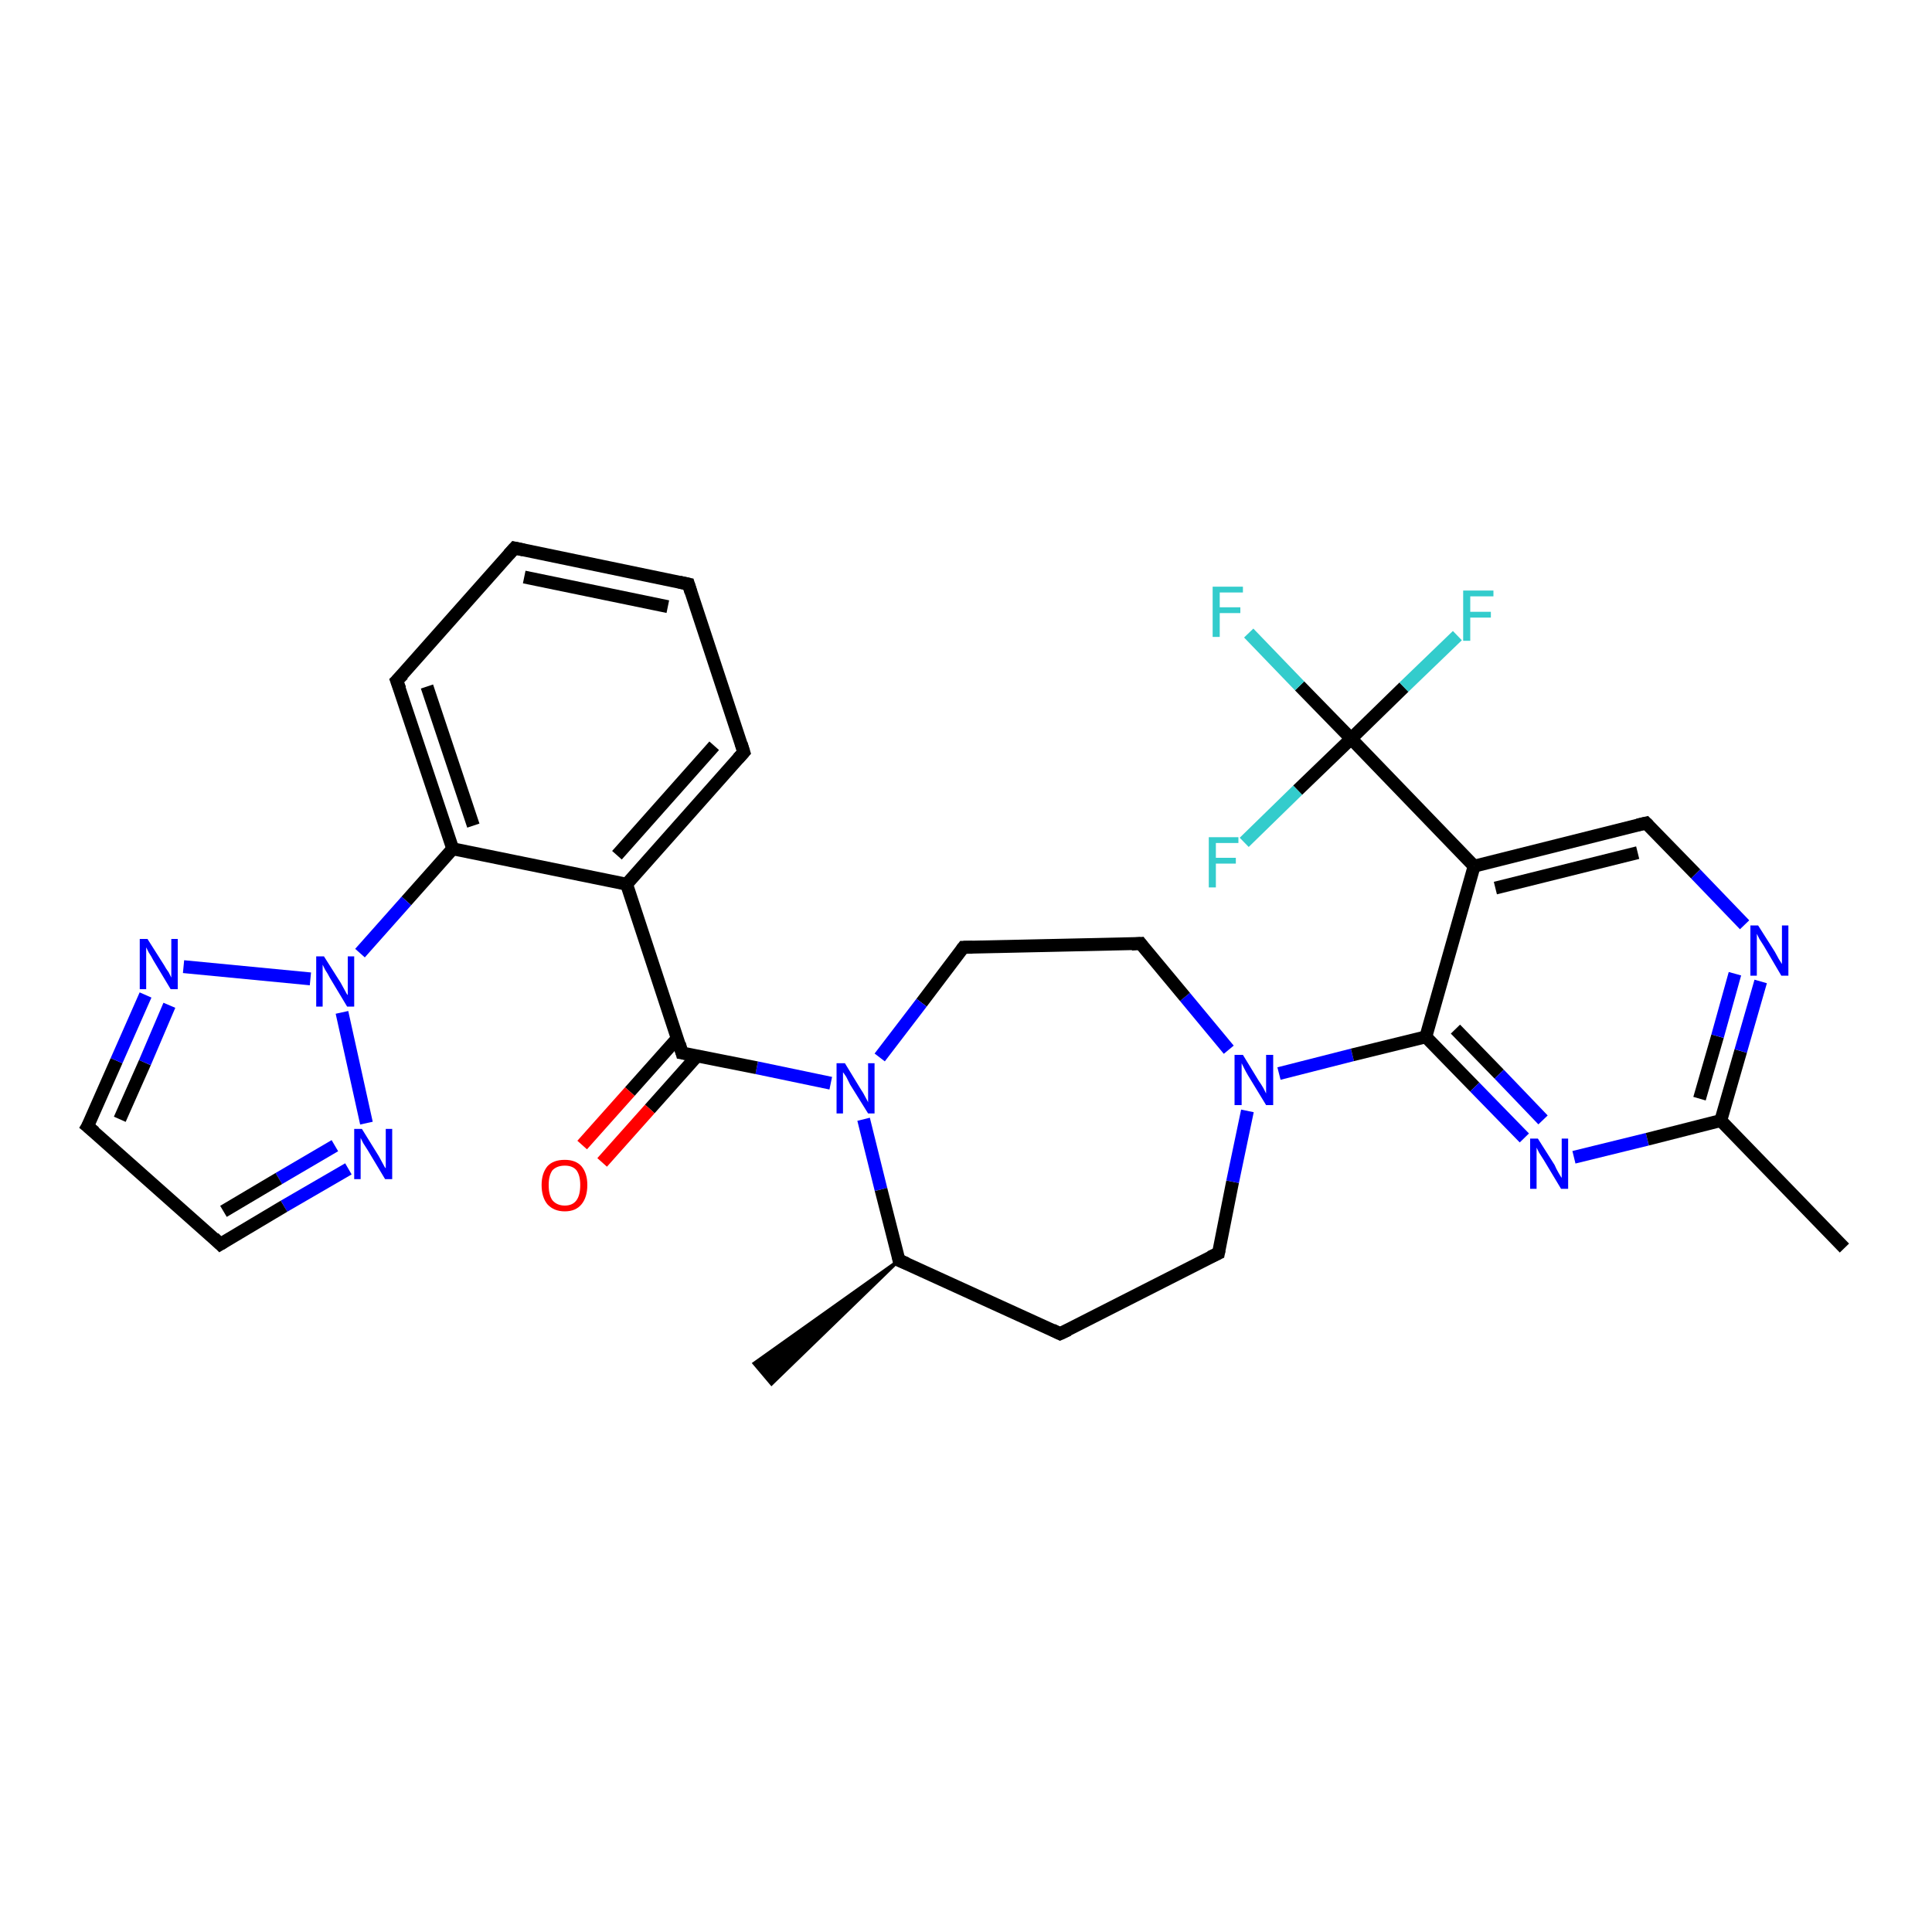 <?xml version='1.0' encoding='iso-8859-1'?>
<svg version='1.1' baseProfile='full'
              xmlns='http://www.w3.org/2000/svg'
                      xmlns:rdkit='http://www.rdkit.org/xml'
                      xmlns:xlink='http://www.w3.org/1999/xlink'
                  xml:space='preserve'
width='300px' height='300px' viewBox='0 0 300 300'>
<!-- END OF HEADER -->
<rect style='opacity:1.0;fill:#FFFFFF;stroke:none' width='300.0' height='300.0' x='0.0' y='0.0'> </rect>
<path class='bond-0 atom-1 atom-0' d='M 139.6,195.7 L 119.8,214.9 L 117.1,211.7 Z' style='fill:#000000;fill-rule:evenodd;fill-opacity:1;stroke:#000000;stroke-width:0.5px;stroke-linecap:butt;stroke-linejoin:miter;stroke-opacity:1;' />
<path class='bond-1 atom-1 atom-2' d='M 139.6,195.7 L 164.6,207.1' style='fill:none;fill-rule:evenodd;stroke:#000000;stroke-width:2.0px;stroke-linecap:butt;stroke-linejoin:miter;stroke-opacity:1' />
<path class='bond-2 atom-2 atom-3' d='M 164.6,207.1 L 189.2,194.6' style='fill:none;fill-rule:evenodd;stroke:#000000;stroke-width:2.0px;stroke-linecap:butt;stroke-linejoin:miter;stroke-opacity:1' />
<path class='bond-3 atom-3 atom-4' d='M 189.2,194.6 L 191.4,183.5' style='fill:none;fill-rule:evenodd;stroke:#000000;stroke-width:2.0px;stroke-linecap:butt;stroke-linejoin:miter;stroke-opacity:1' />
<path class='bond-3 atom-3 atom-4' d='M 191.4,183.5 L 193.7,172.5' style='fill:none;fill-rule:evenodd;stroke:#0000FF;stroke-width:2.0px;stroke-linecap:butt;stroke-linejoin:miter;stroke-opacity:1' />
<path class='bond-4 atom-4 atom-5' d='M 190.8,163.0 L 184.0,154.8' style='fill:none;fill-rule:evenodd;stroke:#0000FF;stroke-width:2.0px;stroke-linecap:butt;stroke-linejoin:miter;stroke-opacity:1' />
<path class='bond-4 atom-4 atom-5' d='M 184.0,154.8 L 177.1,146.5' style='fill:none;fill-rule:evenodd;stroke:#000000;stroke-width:2.0px;stroke-linecap:butt;stroke-linejoin:miter;stroke-opacity:1' />
<path class='bond-5 atom-5 atom-6' d='M 177.1,146.5 L 149.6,147.1' style='fill:none;fill-rule:evenodd;stroke:#000000;stroke-width:2.0px;stroke-linecap:butt;stroke-linejoin:miter;stroke-opacity:1' />
<path class='bond-6 atom-6 atom-7' d='M 149.6,147.1 L 143.1,155.7' style='fill:none;fill-rule:evenodd;stroke:#000000;stroke-width:2.0px;stroke-linecap:butt;stroke-linejoin:miter;stroke-opacity:1' />
<path class='bond-6 atom-6 atom-7' d='M 143.1,155.7 L 136.6,164.2' style='fill:none;fill-rule:evenodd;stroke:#0000FF;stroke-width:2.0px;stroke-linecap:butt;stroke-linejoin:miter;stroke-opacity:1' />
<path class='bond-7 atom-7 atom-8' d='M 129.0,168.2 L 117.5,165.8' style='fill:none;fill-rule:evenodd;stroke:#0000FF;stroke-width:2.0px;stroke-linecap:butt;stroke-linejoin:miter;stroke-opacity:1' />
<path class='bond-7 atom-7 atom-8' d='M 117.5,165.8 L 105.9,163.5' style='fill:none;fill-rule:evenodd;stroke:#000000;stroke-width:2.0px;stroke-linecap:butt;stroke-linejoin:miter;stroke-opacity:1' />
<path class='bond-8 atom-8 atom-9' d='M 105.2,161.2 L 97.8,169.5' style='fill:none;fill-rule:evenodd;stroke:#000000;stroke-width:2.0px;stroke-linecap:butt;stroke-linejoin:miter;stroke-opacity:1' />
<path class='bond-8 atom-8 atom-9' d='M 97.8,169.5 L 90.4,177.8' style='fill:none;fill-rule:evenodd;stroke:#FF0000;stroke-width:2.0px;stroke-linecap:butt;stroke-linejoin:miter;stroke-opacity:1' />
<path class='bond-8 atom-8 atom-9' d='M 108.3,163.9 L 100.9,172.2' style='fill:none;fill-rule:evenodd;stroke:#000000;stroke-width:2.0px;stroke-linecap:butt;stroke-linejoin:miter;stroke-opacity:1' />
<path class='bond-8 atom-8 atom-9' d='M 100.9,172.2 L 93.5,180.5' style='fill:none;fill-rule:evenodd;stroke:#FF0000;stroke-width:2.0px;stroke-linecap:butt;stroke-linejoin:miter;stroke-opacity:1' />
<path class='bond-9 atom-8 atom-10' d='M 105.9,163.5 L 97.3,137.3' style='fill:none;fill-rule:evenodd;stroke:#000000;stroke-width:2.0px;stroke-linecap:butt;stroke-linejoin:miter;stroke-opacity:1' />
<path class='bond-10 atom-10 atom-11' d='M 97.3,137.3 L 115.5,116.8' style='fill:none;fill-rule:evenodd;stroke:#000000;stroke-width:2.0px;stroke-linecap:butt;stroke-linejoin:miter;stroke-opacity:1' />
<path class='bond-10 atom-10 atom-11' d='M 95.8,132.8 L 110.9,115.8' style='fill:none;fill-rule:evenodd;stroke:#000000;stroke-width:2.0px;stroke-linecap:butt;stroke-linejoin:miter;stroke-opacity:1' />
<path class='bond-11 atom-11 atom-12' d='M 115.5,116.8 L 106.9,90.7' style='fill:none;fill-rule:evenodd;stroke:#000000;stroke-width:2.0px;stroke-linecap:butt;stroke-linejoin:miter;stroke-opacity:1' />
<path class='bond-12 atom-12 atom-13' d='M 106.9,90.7 L 79.9,85.1' style='fill:none;fill-rule:evenodd;stroke:#000000;stroke-width:2.0px;stroke-linecap:butt;stroke-linejoin:miter;stroke-opacity:1' />
<path class='bond-12 atom-12 atom-13' d='M 103.7,94.2 L 81.4,89.6' style='fill:none;fill-rule:evenodd;stroke:#000000;stroke-width:2.0px;stroke-linecap:butt;stroke-linejoin:miter;stroke-opacity:1' />
<path class='bond-13 atom-13 atom-14' d='M 79.9,85.1 L 61.6,105.7' style='fill:none;fill-rule:evenodd;stroke:#000000;stroke-width:2.0px;stroke-linecap:butt;stroke-linejoin:miter;stroke-opacity:1' />
<path class='bond-14 atom-14 atom-15' d='M 61.6,105.7 L 70.3,131.8' style='fill:none;fill-rule:evenodd;stroke:#000000;stroke-width:2.0px;stroke-linecap:butt;stroke-linejoin:miter;stroke-opacity:1' />
<path class='bond-14 atom-14 atom-15' d='M 66.3,106.6 L 73.5,128.2' style='fill:none;fill-rule:evenodd;stroke:#000000;stroke-width:2.0px;stroke-linecap:butt;stroke-linejoin:miter;stroke-opacity:1' />
<path class='bond-15 atom-15 atom-16' d='M 70.3,131.8 L 63.1,139.9' style='fill:none;fill-rule:evenodd;stroke:#000000;stroke-width:2.0px;stroke-linecap:butt;stroke-linejoin:miter;stroke-opacity:1' />
<path class='bond-15 atom-15 atom-16' d='M 63.1,139.9 L 55.9,148.0' style='fill:none;fill-rule:evenodd;stroke:#0000FF;stroke-width:2.0px;stroke-linecap:butt;stroke-linejoin:miter;stroke-opacity:1' />
<path class='bond-16 atom-16 atom-17' d='M 53.1,157.2 L 56.9,174.4' style='fill:none;fill-rule:evenodd;stroke:#0000FF;stroke-width:2.0px;stroke-linecap:butt;stroke-linejoin:miter;stroke-opacity:1' />
<path class='bond-17 atom-17 atom-18' d='M 54.1,181.5 L 44.1,187.3' style='fill:none;fill-rule:evenodd;stroke:#0000FF;stroke-width:2.0px;stroke-linecap:butt;stroke-linejoin:miter;stroke-opacity:1' />
<path class='bond-17 atom-17 atom-18' d='M 44.1,187.3 L 34.2,193.2' style='fill:none;fill-rule:evenodd;stroke:#000000;stroke-width:2.0px;stroke-linecap:butt;stroke-linejoin:miter;stroke-opacity:1' />
<path class='bond-17 atom-17 atom-18' d='M 52.0,177.9 L 43.3,183.0' style='fill:none;fill-rule:evenodd;stroke:#0000FF;stroke-width:2.0px;stroke-linecap:butt;stroke-linejoin:miter;stroke-opacity:1' />
<path class='bond-17 atom-17 atom-18' d='M 43.3,183.0 L 34.7,188.1' style='fill:none;fill-rule:evenodd;stroke:#000000;stroke-width:2.0px;stroke-linecap:butt;stroke-linejoin:miter;stroke-opacity:1' />
<path class='bond-18 atom-18 atom-19' d='M 34.2,193.2 L 13.6,174.9' style='fill:none;fill-rule:evenodd;stroke:#000000;stroke-width:2.0px;stroke-linecap:butt;stroke-linejoin:miter;stroke-opacity:1' />
<path class='bond-19 atom-19 atom-20' d='M 13.6,174.9 L 18.1,164.7' style='fill:none;fill-rule:evenodd;stroke:#000000;stroke-width:2.0px;stroke-linecap:butt;stroke-linejoin:miter;stroke-opacity:1' />
<path class='bond-19 atom-19 atom-20' d='M 18.1,164.7 L 22.6,154.5' style='fill:none;fill-rule:evenodd;stroke:#0000FF;stroke-width:2.0px;stroke-linecap:butt;stroke-linejoin:miter;stroke-opacity:1' />
<path class='bond-19 atom-19 atom-20' d='M 18.6,173.8 L 22.5,165.0' style='fill:none;fill-rule:evenodd;stroke:#000000;stroke-width:2.0px;stroke-linecap:butt;stroke-linejoin:miter;stroke-opacity:1' />
<path class='bond-19 atom-19 atom-20' d='M 22.5,165.0 L 26.3,156.1' style='fill:none;fill-rule:evenodd;stroke:#0000FF;stroke-width:2.0px;stroke-linecap:butt;stroke-linejoin:miter;stroke-opacity:1' />
<path class='bond-20 atom-4 atom-21' d='M 198.6,166.7 L 210.0,163.8' style='fill:none;fill-rule:evenodd;stroke:#0000FF;stroke-width:2.0px;stroke-linecap:butt;stroke-linejoin:miter;stroke-opacity:1' />
<path class='bond-20 atom-4 atom-21' d='M 210.0,163.8 L 221.4,161.0' style='fill:none;fill-rule:evenodd;stroke:#000000;stroke-width:2.0px;stroke-linecap:butt;stroke-linejoin:miter;stroke-opacity:1' />
<path class='bond-21 atom-21 atom-22' d='M 221.4,161.0 L 229.0,168.8' style='fill:none;fill-rule:evenodd;stroke:#000000;stroke-width:2.0px;stroke-linecap:butt;stroke-linejoin:miter;stroke-opacity:1' />
<path class='bond-21 atom-21 atom-22' d='M 229.0,168.8 L 236.7,176.7' style='fill:none;fill-rule:evenodd;stroke:#0000FF;stroke-width:2.0px;stroke-linecap:butt;stroke-linejoin:miter;stroke-opacity:1' />
<path class='bond-21 atom-21 atom-22' d='M 226.0,159.8 L 232.8,166.8' style='fill:none;fill-rule:evenodd;stroke:#000000;stroke-width:2.0px;stroke-linecap:butt;stroke-linejoin:miter;stroke-opacity:1' />
<path class='bond-21 atom-21 atom-22' d='M 232.8,166.8 L 239.6,173.9' style='fill:none;fill-rule:evenodd;stroke:#0000FF;stroke-width:2.0px;stroke-linecap:butt;stroke-linejoin:miter;stroke-opacity:1' />
<path class='bond-22 atom-22 atom-23' d='M 244.4,179.7 L 255.8,176.9' style='fill:none;fill-rule:evenodd;stroke:#0000FF;stroke-width:2.0px;stroke-linecap:butt;stroke-linejoin:miter;stroke-opacity:1' />
<path class='bond-22 atom-22 atom-23' d='M 255.8,176.9 L 267.2,174.0' style='fill:none;fill-rule:evenodd;stroke:#000000;stroke-width:2.0px;stroke-linecap:butt;stroke-linejoin:miter;stroke-opacity:1' />
<path class='bond-23 atom-23 atom-24' d='M 267.2,174.0 L 286.4,193.8' style='fill:none;fill-rule:evenodd;stroke:#000000;stroke-width:2.0px;stroke-linecap:butt;stroke-linejoin:miter;stroke-opacity:1' />
<path class='bond-24 atom-23 atom-25' d='M 267.2,174.0 L 270.3,163.2' style='fill:none;fill-rule:evenodd;stroke:#000000;stroke-width:2.0px;stroke-linecap:butt;stroke-linejoin:miter;stroke-opacity:1' />
<path class='bond-24 atom-23 atom-25' d='M 270.3,163.2 L 273.4,152.4' style='fill:none;fill-rule:evenodd;stroke:#0000FF;stroke-width:2.0px;stroke-linecap:butt;stroke-linejoin:miter;stroke-opacity:1' />
<path class='bond-24 atom-23 atom-25' d='M 263.9,170.6 L 266.7,160.9' style='fill:none;fill-rule:evenodd;stroke:#000000;stroke-width:2.0px;stroke-linecap:butt;stroke-linejoin:miter;stroke-opacity:1' />
<path class='bond-24 atom-23 atom-25' d='M 266.7,160.9 L 269.4,151.2' style='fill:none;fill-rule:evenodd;stroke:#0000FF;stroke-width:2.0px;stroke-linecap:butt;stroke-linejoin:miter;stroke-opacity:1' />
<path class='bond-25 atom-25 atom-26' d='M 270.9,143.6 L 263.3,135.7' style='fill:none;fill-rule:evenodd;stroke:#0000FF;stroke-width:2.0px;stroke-linecap:butt;stroke-linejoin:miter;stroke-opacity:1' />
<path class='bond-25 atom-25 atom-26' d='M 263.3,135.7 L 255.6,127.8' style='fill:none;fill-rule:evenodd;stroke:#000000;stroke-width:2.0px;stroke-linecap:butt;stroke-linejoin:miter;stroke-opacity:1' />
<path class='bond-26 atom-26 atom-27' d='M 255.6,127.8 L 228.9,134.5' style='fill:none;fill-rule:evenodd;stroke:#000000;stroke-width:2.0px;stroke-linecap:butt;stroke-linejoin:miter;stroke-opacity:1' />
<path class='bond-26 atom-26 atom-27' d='M 254.3,132.4 L 232.2,137.9' style='fill:none;fill-rule:evenodd;stroke:#000000;stroke-width:2.0px;stroke-linecap:butt;stroke-linejoin:miter;stroke-opacity:1' />
<path class='bond-27 atom-27 atom-28' d='M 228.9,134.5 L 209.8,114.7' style='fill:none;fill-rule:evenodd;stroke:#000000;stroke-width:2.0px;stroke-linecap:butt;stroke-linejoin:miter;stroke-opacity:1' />
<path class='bond-28 atom-28 atom-29' d='M 209.8,114.7 L 201.8,106.5' style='fill:none;fill-rule:evenodd;stroke:#000000;stroke-width:2.0px;stroke-linecap:butt;stroke-linejoin:miter;stroke-opacity:1' />
<path class='bond-28 atom-28 atom-29' d='M 201.8,106.5 L 193.9,98.3' style='fill:none;fill-rule:evenodd;stroke:#33CCCC;stroke-width:2.0px;stroke-linecap:butt;stroke-linejoin:miter;stroke-opacity:1' />
<path class='bond-29 atom-28 atom-30' d='M 209.8,114.7 L 218.0,106.7' style='fill:none;fill-rule:evenodd;stroke:#000000;stroke-width:2.0px;stroke-linecap:butt;stroke-linejoin:miter;stroke-opacity:1' />
<path class='bond-29 atom-28 atom-30' d='M 218.0,106.7 L 226.3,98.7' style='fill:none;fill-rule:evenodd;stroke:#33CCCC;stroke-width:2.0px;stroke-linecap:butt;stroke-linejoin:miter;stroke-opacity:1' />
<path class='bond-30 atom-28 atom-31' d='M 209.8,114.7 L 201.5,122.7' style='fill:none;fill-rule:evenodd;stroke:#000000;stroke-width:2.0px;stroke-linecap:butt;stroke-linejoin:miter;stroke-opacity:1' />
<path class='bond-30 atom-28 atom-31' d='M 201.5,122.7 L 193.2,130.8' style='fill:none;fill-rule:evenodd;stroke:#33CCCC;stroke-width:2.0px;stroke-linecap:butt;stroke-linejoin:miter;stroke-opacity:1' />
<path class='bond-31 atom-7 atom-1' d='M 134.1,173.8 L 136.8,184.7' style='fill:none;fill-rule:evenodd;stroke:#0000FF;stroke-width:2.0px;stroke-linecap:butt;stroke-linejoin:miter;stroke-opacity:1' />
<path class='bond-31 atom-7 atom-1' d='M 136.8,184.7 L 139.6,195.7' style='fill:none;fill-rule:evenodd;stroke:#000000;stroke-width:2.0px;stroke-linecap:butt;stroke-linejoin:miter;stroke-opacity:1' />
<path class='bond-32 atom-15 atom-10' d='M 70.3,131.8 L 97.3,137.3' style='fill:none;fill-rule:evenodd;stroke:#000000;stroke-width:2.0px;stroke-linecap:butt;stroke-linejoin:miter;stroke-opacity:1' />
<path class='bond-33 atom-20 atom-16' d='M 28.5,150.1 L 48.2,152.0' style='fill:none;fill-rule:evenodd;stroke:#0000FF;stroke-width:2.0px;stroke-linecap:butt;stroke-linejoin:miter;stroke-opacity:1' />
<path class='bond-34 atom-27 atom-21' d='M 228.9,134.5 L 221.4,161.0' style='fill:none;fill-rule:evenodd;stroke:#000000;stroke-width:2.0px;stroke-linecap:butt;stroke-linejoin:miter;stroke-opacity:1' />
<path d='M 140.8,196.2 L 139.6,195.7 L 139.5,195.1' style='fill:none;stroke:#000000;stroke-width:2.0px;stroke-linecap:butt;stroke-linejoin:miter;stroke-opacity:1;' />
<path d='M 163.4,206.5 L 164.6,207.1 L 165.9,206.5' style='fill:none;stroke:#000000;stroke-width:2.0px;stroke-linecap:butt;stroke-linejoin:miter;stroke-opacity:1;' />
<path d='M 187.9,195.2 L 189.2,194.6 L 189.3,194.1' style='fill:none;stroke:#000000;stroke-width:2.0px;stroke-linecap:butt;stroke-linejoin:miter;stroke-opacity:1;' />
<path d='M 177.4,146.9 L 177.1,146.5 L 175.7,146.6' style='fill:none;stroke:#000000;stroke-width:2.0px;stroke-linecap:butt;stroke-linejoin:miter;stroke-opacity:1;' />
<path d='M 151.0,147.1 L 149.6,147.1 L 149.3,147.5' style='fill:none;stroke:#000000;stroke-width:2.0px;stroke-linecap:butt;stroke-linejoin:miter;stroke-opacity:1;' />
<path d='M 106.5,163.6 L 105.9,163.5 L 105.5,162.1' style='fill:none;stroke:#000000;stroke-width:2.0px;stroke-linecap:butt;stroke-linejoin:miter;stroke-opacity:1;' />
<path d='M 114.6,117.8 L 115.5,116.8 L 115.1,115.5' style='fill:none;stroke:#000000;stroke-width:2.0px;stroke-linecap:butt;stroke-linejoin:miter;stroke-opacity:1;' />
<path d='M 107.3,92.0 L 106.9,90.7 L 105.5,90.4' style='fill:none;stroke:#000000;stroke-width:2.0px;stroke-linecap:butt;stroke-linejoin:miter;stroke-opacity:1;' />
<path d='M 81.3,85.4 L 79.9,85.1 L 79.0,86.1' style='fill:none;stroke:#000000;stroke-width:2.0px;stroke-linecap:butt;stroke-linejoin:miter;stroke-opacity:1;' />
<path d='M 62.6,104.7 L 61.6,105.7 L 62.1,107.0' style='fill:none;stroke:#000000;stroke-width:2.0px;stroke-linecap:butt;stroke-linejoin:miter;stroke-opacity:1;' />
<path d='M 34.7,192.9 L 34.2,193.2 L 33.2,192.2' style='fill:none;stroke:#000000;stroke-width:2.0px;stroke-linecap:butt;stroke-linejoin:miter;stroke-opacity:1;' />
<path d='M 14.7,175.8 L 13.6,174.9 L 13.9,174.4' style='fill:none;stroke:#000000;stroke-width:2.0px;stroke-linecap:butt;stroke-linejoin:miter;stroke-opacity:1;' />
<path d='M 256.0,128.2 L 255.6,127.8 L 254.3,128.1' style='fill:none;stroke:#000000;stroke-width:2.0px;stroke-linecap:butt;stroke-linejoin:miter;stroke-opacity:1;' />
<path class='atom-4' d='M 193.0 163.8
L 195.5 167.9
Q 195.8 168.3, 196.2 169.0
Q 196.6 169.8, 196.6 169.8
L 196.6 163.8
L 197.7 163.8
L 197.7 171.6
L 196.6 171.6
L 193.8 167.0
Q 193.5 166.5, 193.2 165.9
Q 192.9 165.3, 192.8 165.1
L 192.8 171.6
L 191.7 171.6
L 191.7 163.8
L 193.0 163.8
' fill='#0000FF'/>
<path class='atom-7' d='M 131.2 165.1
L 133.7 169.2
Q 134.0 169.6, 134.4 170.4
Q 134.8 171.1, 134.8 171.2
L 134.8 165.1
L 135.8 165.1
L 135.8 172.9
L 134.8 172.9
L 132.0 168.4
Q 131.7 167.8, 131.4 167.2
Q 131.0 166.6, 130.9 166.5
L 130.9 172.9
L 129.9 172.9
L 129.9 165.1
L 131.2 165.1
' fill='#0000FF'/>
<path class='atom-9' d='M 84.1 184.0
Q 84.1 182.2, 85.0 181.1
Q 85.9 180.1, 87.7 180.1
Q 89.4 180.1, 90.3 181.1
Q 91.2 182.2, 91.2 184.0
Q 91.2 185.9, 90.3 187.0
Q 89.4 188.1, 87.7 188.1
Q 86.0 188.1, 85.0 187.0
Q 84.1 185.9, 84.1 184.0
M 87.7 187.2
Q 88.9 187.2, 89.5 186.4
Q 90.1 185.6, 90.1 184.0
Q 90.1 182.5, 89.5 181.7
Q 88.9 181.0, 87.7 181.0
Q 86.5 181.0, 85.8 181.7
Q 85.2 182.5, 85.2 184.0
Q 85.2 185.6, 85.8 186.4
Q 86.5 187.2, 87.7 187.2
' fill='#FF0000'/>
<path class='atom-16' d='M 50.3 148.5
L 52.9 152.6
Q 53.1 153.0, 53.5 153.7
Q 53.9 154.5, 54.0 154.5
L 54.0 148.5
L 55.0 148.5
L 55.0 156.3
L 53.9 156.3
L 51.2 151.8
Q 50.9 151.2, 50.5 150.6
Q 50.2 150.0, 50.1 149.8
L 50.1 156.3
L 49.1 156.3
L 49.1 148.5
L 50.3 148.5
' fill='#0000FF'/>
<path class='atom-17' d='M 56.2 175.3
L 58.8 179.5
Q 59.0 179.9, 59.4 180.6
Q 59.8 181.4, 59.9 181.4
L 59.9 175.3
L 60.9 175.3
L 60.9 183.1
L 59.8 183.1
L 57.1 178.6
Q 56.8 178.1, 56.4 177.5
Q 56.1 176.9, 56.0 176.7
L 56.0 183.1
L 55.0 183.1
L 55.0 175.3
L 56.2 175.3
' fill='#0000FF'/>
<path class='atom-20' d='M 22.9 145.8
L 25.5 149.9
Q 25.7 150.3, 26.2 151.0
Q 26.6 151.8, 26.6 151.8
L 26.6 145.8
L 27.6 145.8
L 27.6 153.6
L 26.5 153.6
L 23.8 149.1
Q 23.5 148.5, 23.1 147.9
Q 22.8 147.3, 22.7 147.1
L 22.7 153.6
L 21.7 153.6
L 21.7 145.8
L 22.9 145.8
' fill='#0000FF'/>
<path class='atom-22' d='M 238.8 176.8
L 241.4 180.9
Q 241.6 181.4, 242.0 182.1
Q 242.4 182.8, 242.5 182.9
L 242.5 176.8
L 243.5 176.8
L 243.5 184.6
L 242.4 184.6
L 239.7 180.1
Q 239.4 179.6, 239.0 179.0
Q 238.7 178.4, 238.6 178.2
L 238.6 184.6
L 237.6 184.6
L 237.6 176.8
L 238.8 176.8
' fill='#0000FF'/>
<path class='atom-25' d='M 273.0 143.7
L 275.6 147.8
Q 275.8 148.2, 276.2 148.9
Q 276.7 149.7, 276.7 149.7
L 276.7 143.7
L 277.7 143.7
L 277.7 151.5
L 276.6 151.5
L 273.9 146.9
Q 273.6 146.4, 273.2 145.8
Q 272.9 145.2, 272.8 145.0
L 272.8 151.5
L 271.8 151.5
L 271.8 143.7
L 273.0 143.7
' fill='#0000FF'/>
<path class='atom-29' d='M 188.3 91.1
L 193.0 91.1
L 193.0 92.0
L 189.4 92.0
L 189.4 94.3
L 192.6 94.3
L 192.6 95.2
L 189.4 95.2
L 189.4 98.9
L 188.3 98.9
L 188.3 91.1
' fill='#33CCCC'/>
<path class='atom-30' d='M 227.2 91.7
L 231.9 91.7
L 231.9 92.6
L 228.3 92.6
L 228.3 95.0
L 231.5 95.0
L 231.5 95.9
L 228.3 95.9
L 228.3 99.5
L 227.2 99.5
L 227.2 91.7
' fill='#33CCCC'/>
<path class='atom-31' d='M 187.7 130.0
L 192.3 130.0
L 192.3 130.9
L 188.8 130.9
L 188.8 133.2
L 191.9 133.2
L 191.9 134.1
L 188.8 134.1
L 188.8 137.8
L 187.7 137.8
L 187.7 130.0
' fill='#33CCCC'/>
</svg>
